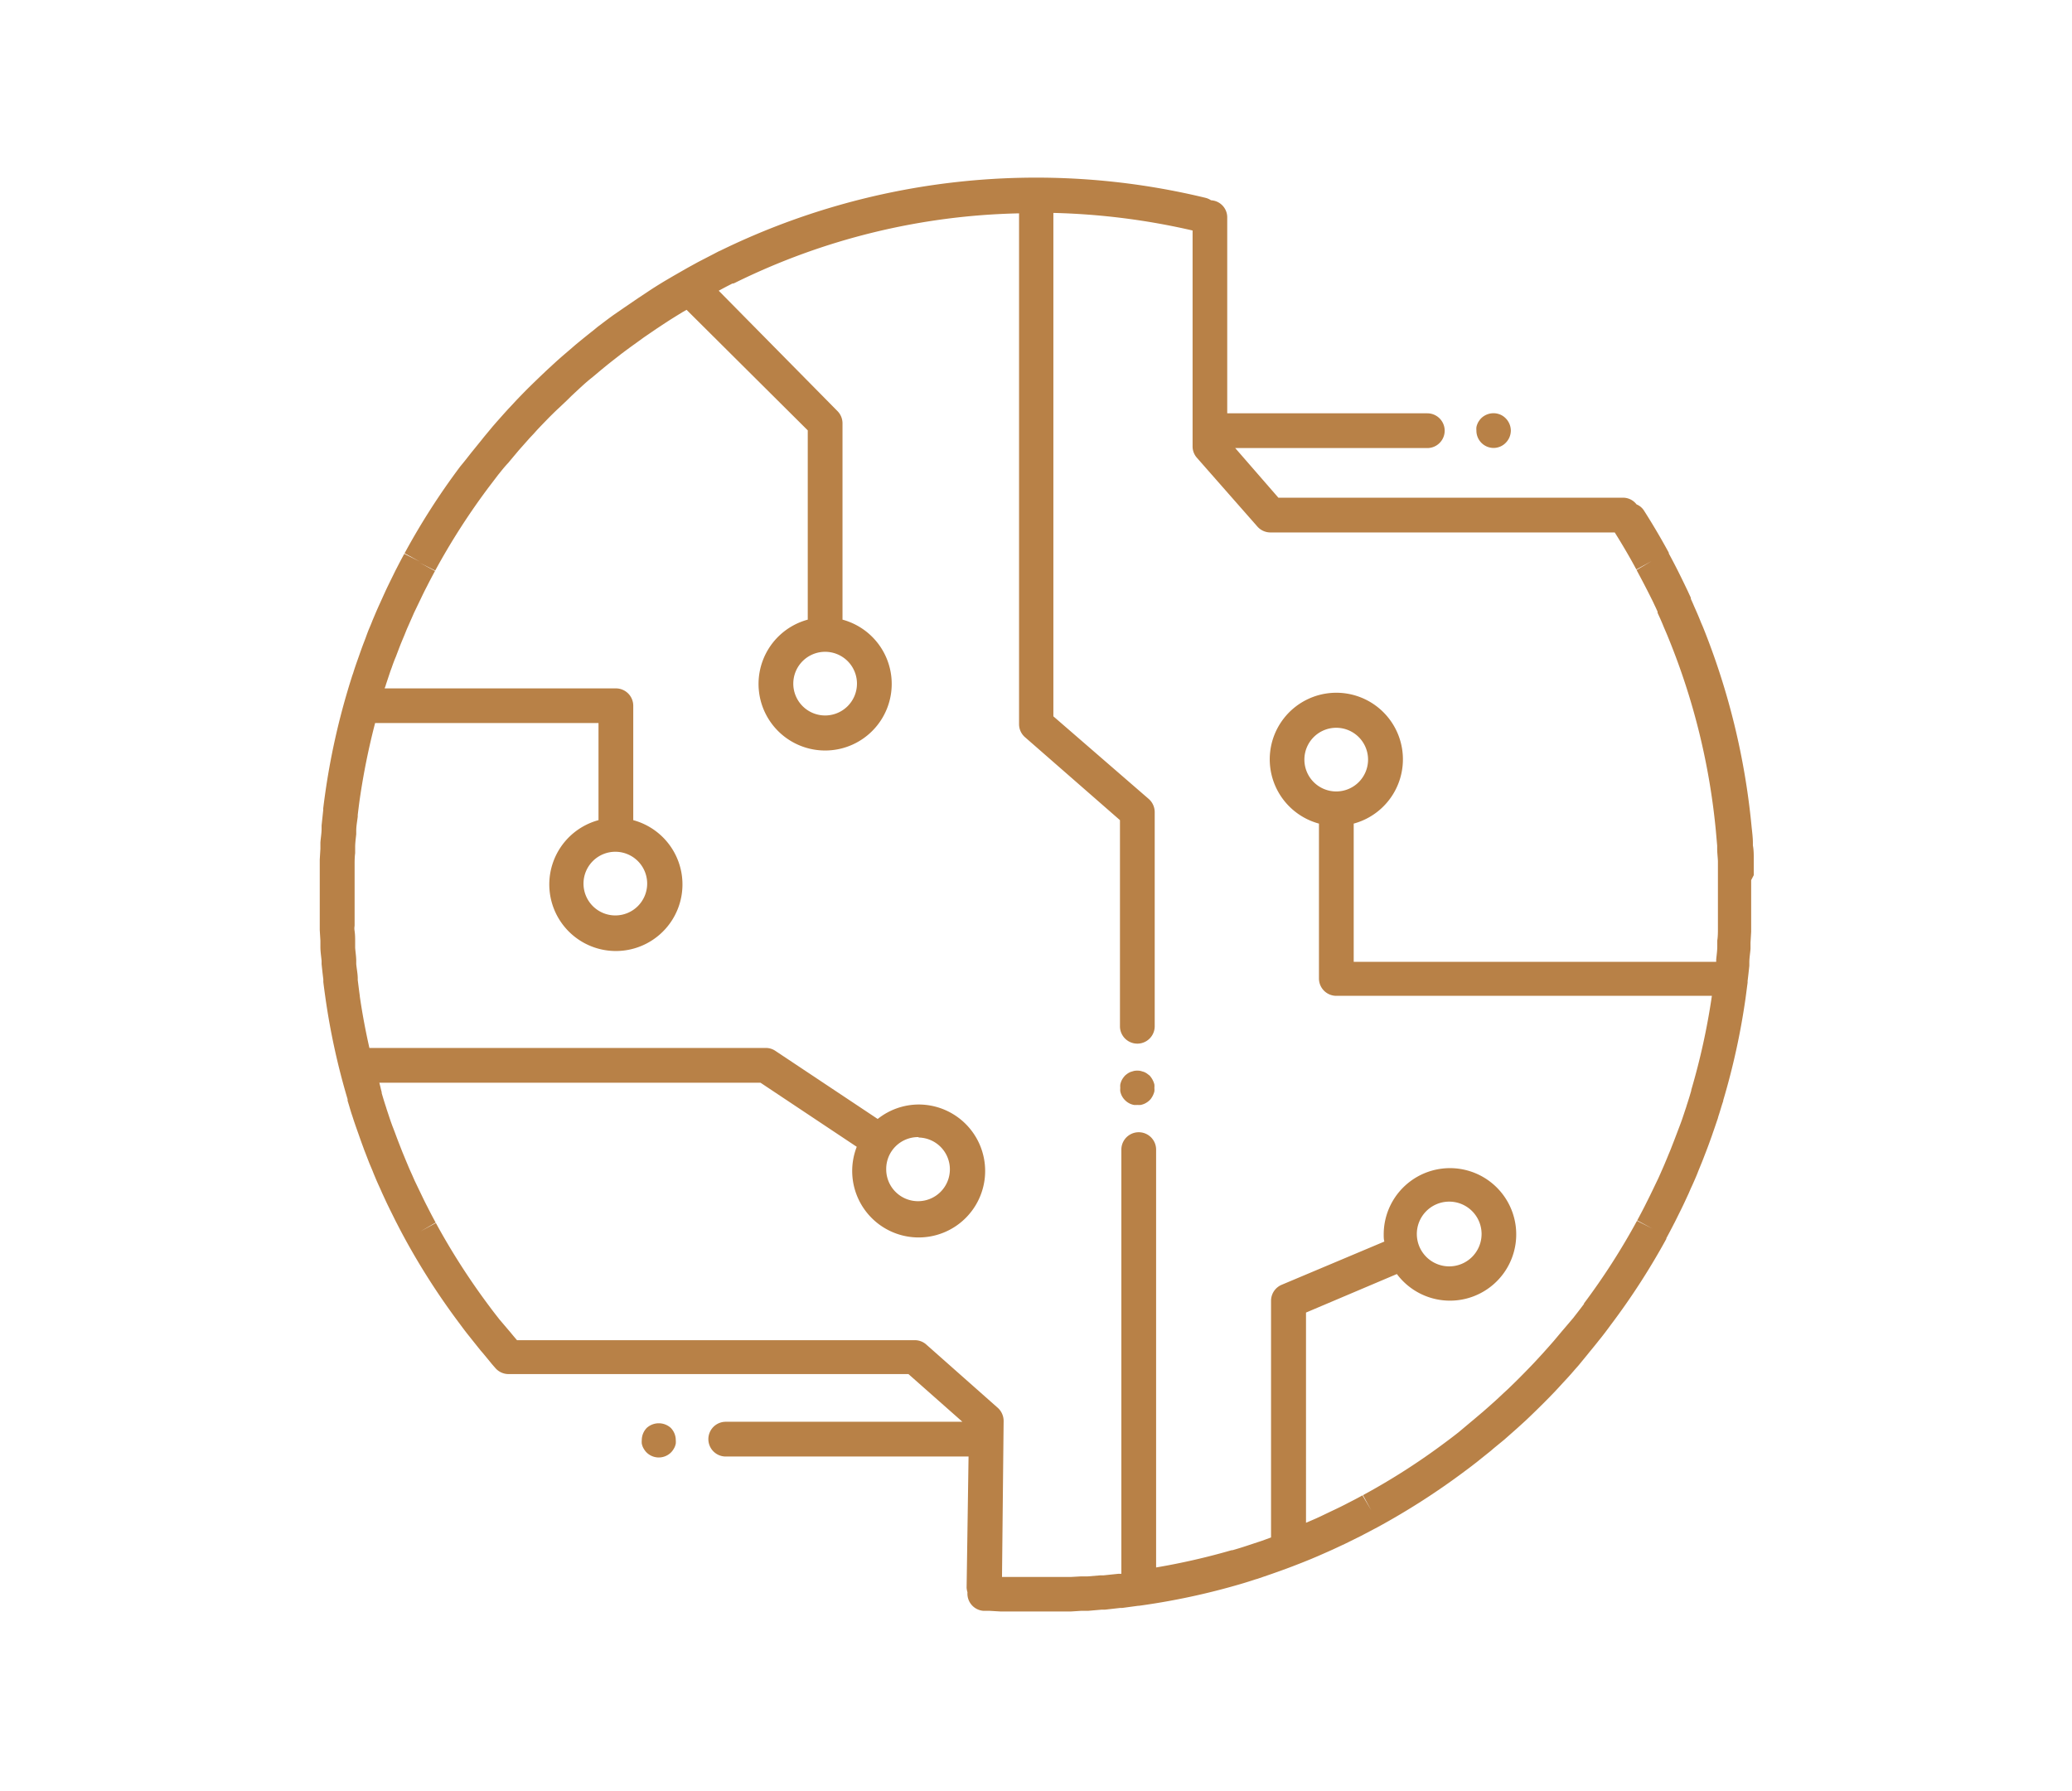 <svg id="Ebene_1" data-name="Ebene 1" xmlns="http://www.w3.org/2000/svg" viewBox="0 0 192 166"><defs><style>.cls-1{fill:#b88147;}</style></defs><path class="cls-1" d="M162.51,81.1c0-.38,0-.77,0-1.15l0-.38c0-.4,0-.81-.08-1.23l0-.25c0-.48-.07-1-.12-1.48a66.38,66.38,0,0,0-4.52-18.54l-.17-.39c-.12-.31-.25-.62-.38-.92l-.27-.61c-.09-.22-.19-.44-.29-.66l0-.1-.3-.65-.13-.27c-.51-1.07-1.05-2.15-1.61-3.18l0-.07c-.72-1.33-1.5-2.65-2.31-3.92a1.48,1.48,0,0,0-.68-.56,1.57,1.57,0,0,0-1.23-.62H118.46l-4-4.6h17.8a1.61,1.61,0,0,0,0-3.22H113.72V20.15a1.58,1.58,0,0,0-1.5-1.59,1.61,1.61,0,0,0-.48-.22,66.69,66.69,0,0,0-45,4.89l-.14.06-.27.14-.15.08-1.49.77-1,.55-1.24.71-.12.07-.75.44c-.53.32-1.06.65-1.58,1l-.86.57-1.29.88-1,.69c-.42.3-.84.62-1.26.94l-.19.14L55,30.6c-.52.41-1.07.85-1.67,1.35l-.52.45c-.6.51-1.17,1-1.71,1.51l-.33.3c-.67.63-1.26,1.2-1.81,1.74l0,0c-.38.38-.76.77-1.13,1.16l-.38.41-.34.36-.38.42-.65.73-.41.47-.83,1-.19.24-.9,1.11-.09.11c-.32.41-.63.81-1,1.25a64.89,64.89,0,0,0-5.17,8.06l1.41.77-1.44-.72c-.24.44-.47.88-.7,1.33l-.09.17L36.09,54l-.16.33c-.17.35-.33.71-.49,1.06l-.23.51c-.14.3-.27.6-.4.9l-.3.71c-.09.24-.19.48-.29.71s-.24.61-.35.92l-.2.52c-.14.37-.27.74-.4,1.11l-.12.34c-.15.42-.3.85-.43,1.28l-.07.19c-.15.47-.3.95-.44,1.43v0a65.53,65.53,0,0,0-2.06,9.4c-.07.5-.14,1-.2,1.51l0,.16-.15,1.41,0,.31c0,.42-.08.85-.11,1.27l0,.58-.06,1c0,.2,0,.4,0,.6l0,.42c0,.2,0,.4,0,.59q0,1.65,0,3.3c0,.2,0,.39,0,.59l0,.42c0,.2,0,.4,0,.61l.06,1,0,.58c0,.42.07.85.11,1.27l0,.31c.05.47.1.94.16,1.41V91c.06.5.13,1,.2,1.5v0a64.81,64.81,0,0,0,2.05,9.36V102c.15.47.29,1,.44,1.42l.06.19c.14.43.29.86.44,1.28l.12.34c.13.37.26.74.4,1.11.06.18.13.35.2.53s.23.6.35.91l.3.71c.09.24.19.47.29.71s.26.6.4.9l.22.5c.17.36.33.72.5,1.07l.16.33.6,1.21.09.17c.23.45.46.89.7,1.33l0,0a64.93,64.93,0,0,0,5.15,8l0,0c.3.41.61.82.93,1.21l.1.13.88,1.1.21.24c.27.33.54.65.82,1l.34.39a1.61,1.61,0,0,0,1.21.55c.06,0,.12,0,.18,0l.1,0H84.18l5,4.42H67.25a1.61,1.61,0,0,0,0,3.22h22.5l-.18,12.16a2,2,0,0,0,.08.42h0a1.6,1.6,0,0,0,1.49,1.72l.58,0,1,.06.57,0,.5,0,.55,0,1.6,0H96l1.61,0,.55,0,.5,0,.57,0,.94-.06.65,0,1.27-.11.31,0,1.41-.16H104l1.48-.2h.07a64.81,64.81,0,0,0,9.36-2h0q.72-.21,1.44-.45l.18-.05,1.28-.44.34-.12,1.11-.4.53-.2.9-.35.72-.29.71-.3.93-.41.47-.21,1.07-.5.33-.16,1.21-.6.17-.09,1.33-.7,0,0a66.47,66.47,0,0,0,8.09-5.19c.41-.3.81-.61,1.22-.93l.12-.1,1.1-.88.24-.21,1-.82.43-.38.77-.68.45-.41.33-.3.41-.39c.79-.76,1.58-1.54,2.33-2.33l.38-.41.33-.36.39-.42c.23-.25.46-.51.68-.77l.38-.43.82-1,.2-.25c.3-.36.6-.73.89-1.1l.1-.12c.32-.4.63-.81.95-1.25a65.1,65.1,0,0,0,5.17-8l0-.06c.24-.44.47-.88.7-1.33l.09-.17.6-1.21.16-.33c.17-.35.33-.71.5-1.07l.22-.51c.14-.29.27-.59.4-.89s.2-.47.29-.71l.29-.71c.13-.31.24-.61.36-.92l.2-.52c.14-.37.27-.74.4-1.1l.12-.35c.15-.42.29-.85.44-1.28l.05-.19c.16-.47.3-1,.45-1.42v-.06a65.53,65.53,0,0,0,2.06-9.4c.07-.5.13-1,.2-1.51v-.16c.06-.47.11-.94.16-1.41l0-.31c0-.42.08-.84.11-1.27l0-.57.06-1c0-.21,0-.41,0-.62l0-.45c0-.19,0-.37,0-.55,0-.55,0-1.1,0-1.65s0-1,0-1.51ZM156.72,101l0,.06c-.13.45-.27.91-.42,1.36l-.05.17c-.14.41-.27.82-.41,1.22l-.12.33-.38,1-.19.5-.34.87c-.09.23-.19.45-.28.68l-.28.67c-.12.29-.25.57-.37.85l-.22.49-.48,1-.15.31c-.18.38-.38.77-.57,1.15l-.08.16c-.22.43-.44.85-.67,1.27l1.41.76-1.43-.72a63,63,0,0,1-4.91,7.65l0,.05c-.29.39-.59.78-.89,1.16l-.09.12-.85,1-.19.22-.78.93-.36.41-.65.73-.36.39-.34.37-.35.37c-.72.75-1.46,1.5-2.22,2.22l-.38.35-.34.32-.41.38-.73.65-.41.36-.92.78-.23.19-1,.84-.12.1c-.38.3-.77.6-1.19.91a62.09,62.09,0,0,1-7.67,4.92l.77,1.41-.82-1.39c-.41.23-.83.45-1.27.67l-.15.08c-.38.2-.77.39-1.15.57l-.32.15-1,.48-.48.22-.86.37h0V121.63l8.42-3.57a6.14,6.14,0,1,0-1.22-3.65c0,.22,0,.43.06.64l-9.5,4a1.61,1.61,0,0,0-1,1.48v21.94l-.52.19-.33.12-1.21.4-.18.06c-.45.15-.91.29-1.33.41l-.08,0a62.87,62.87,0,0,1-7,1.6V106.53a1.61,1.61,0,1,0-3.22,0v39.31l-.15,0-.15,0-1.34.14-.3,0-1.21.1-.63,0-.89.05-.52,0-.52,0-.5,0-1.56,0H96l-1.53,0-.5,0-.52,0-.52,0h-.08L93,131.68a1.64,1.64,0,0,0-.55-1.23l-6.62-5.86a1.59,1.59,0,0,0-1.06-.4H47.91c-.21-.24-.42-.49-.62-.74l-.19-.22-.85-1,0,0-.06-.08c-.3-.38-.6-.77-.88-1.15l0,0a63.62,63.62,0,0,1-4.92-7.67l-1.41.77,1.39-.81c-.23-.42-.45-.84-.67-1.27l-.08-.16c-.2-.38-.39-.77-.57-1.15l-.15-.31-.48-1-.21-.48c-.13-.29-.26-.57-.38-.86s-.19-.45-.28-.67-.19-.46-.28-.68l-.34-.87c-.06-.16-.13-.33-.19-.5-.13-.35-.26-.7-.38-1l-.12-.33c-.14-.4-.27-.81-.41-1.22l-.05-.17c-.15-.45-.29-.91-.41-1.33l0-.08c-.08-.29-.14-.59-.22-.88H70.47l8.92,5.94a6.16,6.16,0,1,0,5.73-3.92,6.13,6.13,0,0,0-3.79,1.34l-9.48-6.31a1.56,1.56,0,0,0-.89-.27H34.23c-.36-1.59-.66-3.19-.89-4.79v-.05c-.07-.48-.13-1-.19-1.45l0-.15c0-.44-.1-.89-.14-1.34l0-.29c0-.4-.07-.81-.1-1.21l0-.55c0-.33,0-.65-.05-1s0-.37,0-.56l0-.43c0-.19,0-.37,0-.55,0-1,0-2.1,0-3.14,0-.18,0-.36,0-.54l0-.44c0-.19,0-.37,0-.56s0-.64.05-1l0-.56c0-.4.06-.81.1-1.2l0-.31c0-.44.09-.89.14-1.32l0-.16c.06-.49.12-1,.19-1.48A64.79,64.79,0,0,1,34.76,67h20.7V76a6.17,6.17,0,1,0,3.22,0V65.4a1.61,1.61,0,0,0-1.61-1.61H35.65c0-.07.05-.14.07-.21l.05-.17.41-1.23.12-.32c.12-.35.25-.7.38-1l.19-.5c.11-.29.22-.58.34-.87s.19-.45.28-.67.18-.46.28-.68.25-.57.38-.86l.21-.48.48-1,.15-.31c.18-.38.37-.77.57-1.15l.08-.16c.22-.43.44-.85.67-1.27l-1.42-.76,1.44.72a63.25,63.25,0,0,1,4.94-7.7l.89-1.17.09-.11c.28-.35.56-.7.85-1l.19-.23.78-.93.39-.44.62-.7.36-.38.34-.38.35-.37c.36-.37.71-.74,1.08-1.1l0,0c.51-.51,1.08-1,1.72-1.65l.31-.29c.51-.47,1.06-1,1.63-1.44l.5-.42c.57-.48,1.09-.9,1.58-1.28l.41-.32.19-.15c.4-.3.8-.6,1.21-.89l.91-.66,1.23-.84.82-.54c.49-.32,1-.63,1.5-.94l.4-.23L74.85,39.88V57.42a6.17,6.17,0,1,0,3.22,0V39.22a1.61,1.61,0,0,0-.47-1.13l-11-11.15c.35-.19.7-.38,1.06-.56l.21-.11.09,0,.12-.05a62.42,62.42,0,0,1,26.35-6.45V67.11A1.6,1.6,0,0,0,95,68.33L103.78,76V95.1a1.61,1.61,0,0,0,3.22,0V75.25a1.63,1.63,0,0,0-.56-1.22l-8.83-7.65V19.73a64.06,64.06,0,0,1,12.9,1.63v20a1.59,1.59,0,0,0,.4,1.06l5.61,6.38a1.61,1.61,0,0,0,1.21.54h31.9c.7,1.12,1.38,2.27,2,3.43l1.41-.77-1.39.82c.54,1,1.06,2,1.55,3l.12.26c.1.2.19.4.28.61l0,.1c.09.21.19.41.28.62s.17.39.25.59.25.58.37.87l.15.37A62.93,62.93,0,0,1,159,77l.12,1.36v.26c0,.38.05.77.07,1.16l0,.36c0,.36,0,.73,0,1.09v.37c0,.48,0,1,0,1.44s0,1,0,1.57c0,.17,0,.33,0,.5l0,.47c0,.19,0,.38,0,.57s0,.65-.06,1l0,.55c0,.4-.06.8-.1,1.21l0,.22H125.44V76.32a6.17,6.17,0,1,0-3.22,0V90.67a1.61,1.61,0,0,0,1.61,1.61h34.8A63,63,0,0,1,156.72,101Zm-25.43,13.41a3,3,0,1,1,3,2.94A3,3,0,0,1,131.29,114.41Zm-46.17-9a2.95,2.95,0,1,1-3,2.95A2.95,2.95,0,0,1,85.12,105.37ZM57.07,78.93a2.95,2.95,0,1,1-3,2.94A2.95,2.95,0,0,1,57.07,78.93ZM76.46,60.4a2.95,2.95,0,1,1-2.95,2.94A2.95,2.95,0,0,1,76.46,60.4Zm47.37,12.94a2.95,2.95,0,1,1,2.94-2.94A2.95,2.95,0,0,1,123.83,73.34Z"/><path class="cls-1" d="M106.87,100.2a2,2,0,0,0-.34-.53l-.25-.19a1.51,1.51,0,0,0-.28-.15l-.3-.09a1.67,1.67,0,0,0-.63,0l-.3.09a1.51,1.51,0,0,0-.28.15,2.23,2.23,0,0,0-.24.19,2.43,2.43,0,0,0-.2.25,1.51,1.51,0,0,0-.15.28,1.71,1.71,0,0,0-.09.3,1.63,1.63,0,0,0,0,.31,1.66,1.66,0,0,0,0,.32,1.71,1.71,0,0,0,.09.3,1.51,1.51,0,0,0,.15.28,1.59,1.59,0,0,0,.2.24,1.56,1.56,0,0,0,.52.35,1.71,1.71,0,0,0,.3.09,1.73,1.73,0,0,0,.32,0,1.63,1.63,0,0,0,.31,0,1.71,1.71,0,0,0,.3-.09,1.51,1.51,0,0,0,.28-.15,1.57,1.57,0,0,0,.25-.2,1.12,1.12,0,0,0,.19-.24,1.51,1.51,0,0,0,.15-.28,1.76,1.76,0,0,0,.1-.3,1.66,1.66,0,0,0,0-.32,1.63,1.63,0,0,0,0-.31A1.76,1.76,0,0,0,106.87,100.2Z"/><path class="cls-1" d="M59.94,132.31a1.63,1.63,0,0,0-.47,1.14,1.73,1.73,0,0,0,0,.32,1.71,1.71,0,0,0,.09.3,1.82,1.82,0,0,0,.15.27,1.57,1.57,0,0,0,.2.25,1.61,1.61,0,0,0,2.27,0,1.57,1.57,0,0,0,.2-.25,1.82,1.82,0,0,0,.15-.27,1.71,1.71,0,0,0,.09-.3,1.73,1.73,0,0,0,0-.32,1.63,1.63,0,0,0-.47-1.14A1.66,1.66,0,0,0,59.94,132.31Z"/><path class="cls-1" d="M138.7,41.48a1.71,1.71,0,0,0,.3-.09,1.51,1.51,0,0,0,.28-.15,1.59,1.59,0,0,0,.24-.2A1.62,1.62,0,0,0,140,39.9a1.64,1.64,0,0,0-.48-1.14,1.59,1.59,0,0,0-.24-.2,1.51,1.51,0,0,0-.28-.15,1.71,1.71,0,0,0-.3-.09,1.64,1.64,0,0,0-1.45.44,1.57,1.57,0,0,0-.2.25,1.25,1.25,0,0,0-.15.28,1.32,1.32,0,0,0-.09.3,1.63,1.63,0,0,0,0,.31,1.6,1.6,0,0,0,1.6,1.61A1.73,1.73,0,0,0,138.7,41.48Z"/></svg>